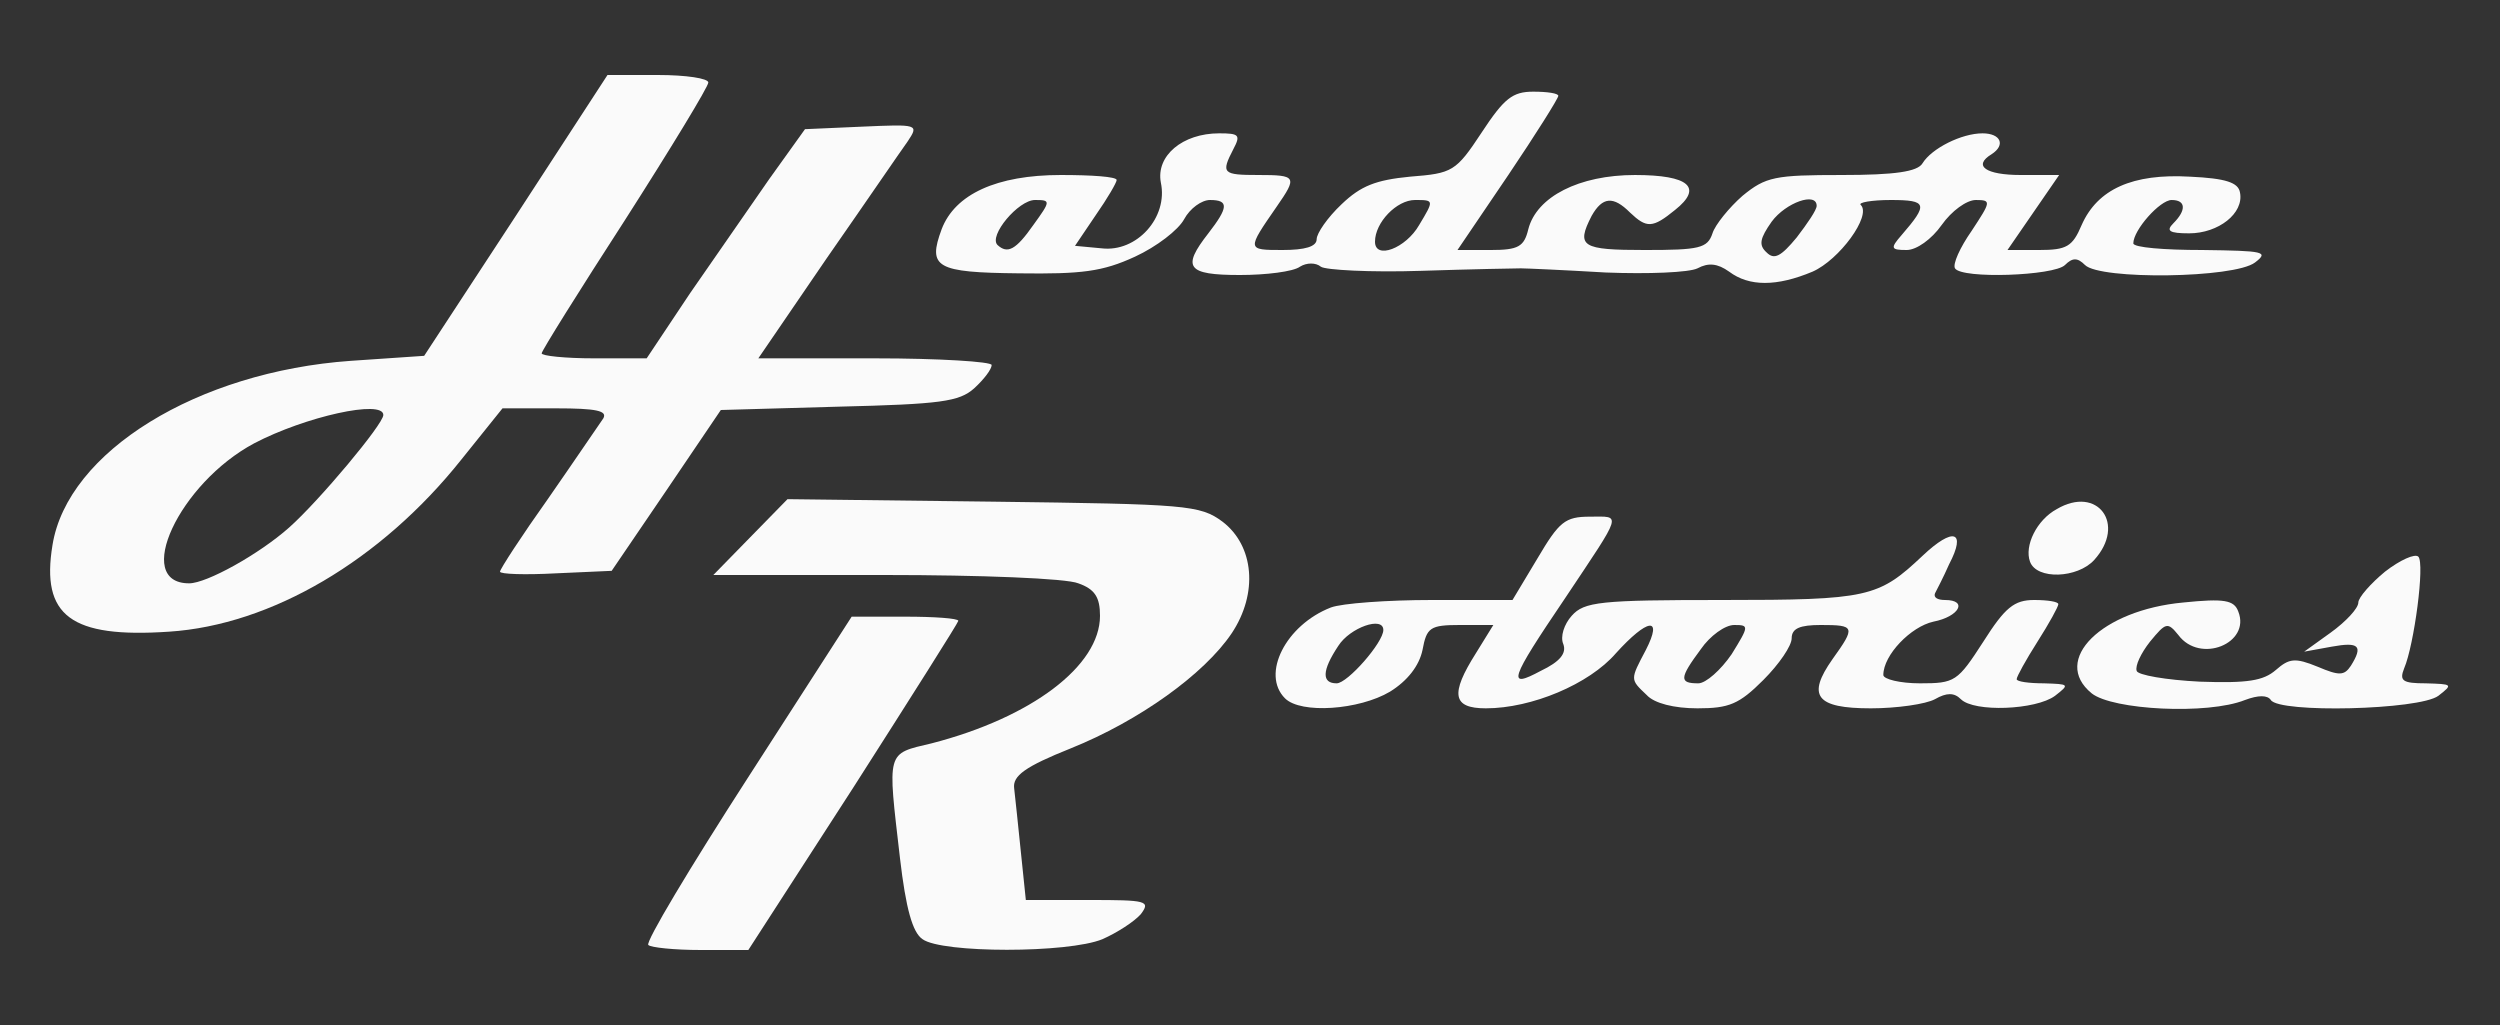  <svg  version="1.0" xmlns="http://www.w3.org/2000/svg"  width="300pt" height="123pt" viewBox="0 0 300 123"  preserveAspectRatio="xMidYMid meet"><rect x="0" y="0" width="300" height="123" fill="#333333" stroke="none"/>  <g transform="translate(0,123) scale(0.1,-0.1)" fill="#fafafa" stroke="none"> <path d="M619 971 l-110 -168 -88 -6 c-184 -13 -340 -109 -358 -221 -14 -85 22 -112 140 -104 122 8 254 85 351 207 l49 61 64 0 c49 0 62 -3 57 -12 -5 -7 -34 -50 -66 -96 -32 -45 -58 -85 -58 -88 0 -3 30 -4 67 -2 l67 3 66 97 65 96 141 4 c123 3 145 6 163 22 12 11 21 23 21 28 0 4 -63 8 -140 8 l-140 0 82 120 c46 66 89 129 97 140 14 21 13 21 -55 18 l-68 -3 -43 -60 c-23 -33 -66 -95 -95 -137 l-52 -78 -63 0 c-35 0 -63 3 -63 6 0 3 45 75 100 160 55 86 100 160 100 165 0 5 -27 9 -60 9 l-61 0 -110 -169z m-159 -239 c0 -11 -77 -103 -113 -135 -36 -32 -99 -67 -120 -67 -68 0 -12 120 78 168 61 32 155 53 155 34z"/> <path d="M1778 1071 c-31 -47 -35 -49 -86 -53 -41 -4 -59 -11 -82 -33 -17 -16 -30 -35 -30 -42 0 -9 -14 -13 -41 -13 -43 0 -43 0 -7 52 25 36 24 38 -22 38 -43 0 -45 2 -30 31 9 17 7 19 -17 19 -44 0 -76 -27 -70 -59 9 -42 -29 -84 -71 -79 l-32 3 25 37 c14 20 25 39 25 42 0 4 -30 6 -67 6 -77 0 -127 -23 -143 -65 -17 -46 -7 -52 93 -53 75 -1 100 2 139 20 26 12 52 32 59 45 7 13 21 23 31 23 23 0 22 -9 -2 -40 -32 -41 -26 -50 38 -50 31 0 64 4 72 10 8 5 19 5 25 0 5 -4 60 -7 120 -5 61 2 115 3 120 3 6 0 51 -2 102 -5 51 -2 100 0 110 5 13 7 24 6 38 -4 24 -18 57 -18 100 0 32 14 71 67 58 80 -4 3 13 6 36 6 44 0 45 -5 13 -42 -14 -16 -13 -18 6 -18 12 0 30 13 42 30 12 17 30 30 41 30 19 0 18 -2 -5 -37 -14 -20 -23 -40 -20 -45 8 -13 119 -9 132 4 9 9 15 9 24 0 18 -18 179 -16 204 3 17 13 11 14 -63 15 -46 0 -83 3 -83 8 0 16 32 52 46 52 17 0 18 -12 2 -28 -9 -9 -5 -12 19 -12 35 0 66 24 61 49 -2 12 -17 17 -60 19 -69 4 -111 -15 -130 -58 -11 -26 -18 -30 -51 -30 l-38 0 31 45 31 45 -46 0 c-42 0 -58 11 -35 25 17 11 11 25 -11 25 -25 0 -61 -18 -72 -36 -6 -10 -33 -14 -97 -14 -80 0 -91 -2 -119 -25 -16 -14 -33 -35 -36 -45 -6 -18 -16 -20 -81 -20 -76 0 -83 4 -64 41 13 23 26 24 46 4 20 -19 27 -19 54 3 34 27 17 42 -48 42 -67 0 -118 -26 -128 -65 -5 -21 -12 -25 -45 -25 l-40 0 61 90 c33 49 60 92 60 95 0 3 -13 5 -30 5 -25 0 -35 -8 -62 -49z m-538 -111 c-21 -30 -31 -35 -43 -24 -11 11 25 54 45 54 19 0 19 -1 -2 -30z m463 0 c-16 -28 -53 -42 -53 -20 0 23 26 50 48 50 23 0 23 0 5 -30z m477 23 c0 -5 -11 -21 -24 -38 -19 -23 -27 -27 -36 -18 -10 9 -8 17 6 37 17 23 54 36 54 19z"/> <path d="M900 585 l-44 -45 206 0 c114 0 218 -4 232 -10 20 -7 26 -17 26 -39 0 -60 -82 -122 -202 -153 -55 -13 -53 -8 -38 -138 7 -60 15 -89 27 -97 23 -17 175 -17 216 0 18 8 38 21 46 30 12 16 7 17 -62 17 l-76 0 -6 58 c-3 31 -7 66 -8 76 -2 15 13 26 68 48 82 33 160 89 193 138 32 48 27 105 -11 134 -27 20 -43 21 -275 24 l-247 3 -45 -46z"/> <path d="M2468 619 c-24 -13 -39 -44 -32 -63 8 -22 57 -20 77 2 39 43 4 90 -45 61z"/> <path d="M1845 560 l-30 -50 -97 0 c-53 0 -108 -4 -121 -9 -54 -21 -84 -80 -55 -109 19 -19 89 -14 126 8 21 13 35 31 39 50 5 27 9 30 45 30 l40 0 -21 -34 c-31 -49 -28 -66 12 -66 55 0 124 29 156 66 38 42 57 45 36 4 -19 -36 -19 -35 1 -54 9 -10 33 -16 61 -16 38 0 50 5 79 34 19 19 34 41 34 50 0 12 10 16 35 16 41 0 42 -2 14 -41 -31 -44 -20 -59 46 -59 31 0 66 5 77 11 14 8 23 8 31 0 16 -16 90 -13 113 4 18 14 17 14 -13 15 -18 0 -33 2 -33 5 0 3 11 23 25 45 14 22 25 42 25 45 0 3 -13 5 -29 5 -24 0 -35 -9 -61 -50 -31 -48 -34 -50 -76 -50 -24 0 -44 5 -44 10 0 24 33 58 60 64 31 6 42 26 14 26 -9 0 -14 3 -12 8 2 4 10 19 17 35 21 40 5 45 -32 10 -53 -50 -65 -53 -240 -53 -147 0 -166 -2 -181 -19 -9 -10 -14 -25 -10 -34 4 -11 -4 -21 -27 -32 -41 -22 -38 -12 29 87 70 105 68 98 30 98 -30 0 -37 -6 -63 -50z m-185 -86 c0 -15 -43 -64 -56 -64 -18 0 -18 15 2 45 14 22 54 36 54 19z m418 -29 c-13 -19 -31 -35 -40 -35 -23 0 -23 6 3 41 11 16 29 29 40 29 18 0 18 -1 -3 -35z"/> <path d="M2862 544 c-17 -14 -32 -31 -32 -37 0 -7 -15 -23 -33 -36 l-32 -23 33 6 c33 6 38 1 23 -23 -8 -12 -14 -12 -40 -1 -27 11 -34 10 -50 -4 -15 -13 -34 -16 -91 -14 -41 2 -75 8 -76 13 -2 6 5 21 16 35 19 23 21 24 34 8 26 -35 87 -10 72 28 -5 14 -17 16 -66 11 -98 -9 -159 -69 -110 -109 25 -20 139 -26 184 -8 16 6 27 6 31 0 10 -16 178 -12 201 5 18 14 17 14 -15 15 -28 0 -32 3 -26 18 12 28 25 126 17 134 -4 4 -22 -4 -40 -18z"/> <path d="M897 296 c-69 -107 -123 -197 -119 -200 3 -3 31 -6 63 -6 l57 0 126 195 c69 108 126 198 126 200 0 3 -29 5 -64 5 l-64 0 -125 -194z"/> </g> </svg> 